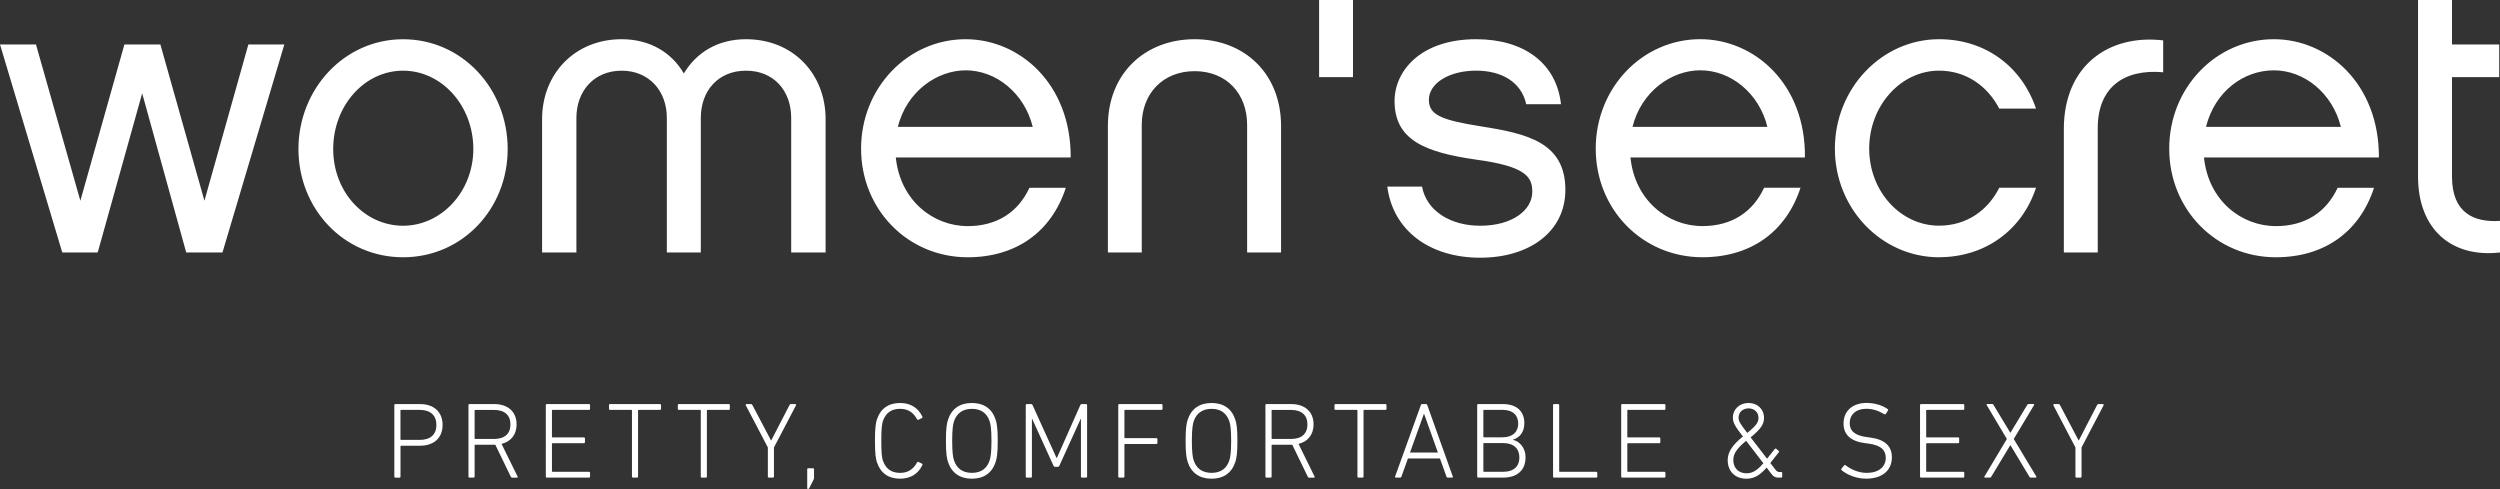 <?xml version="1.0" encoding="UTF-8"?>
<svg id="Vrstva_1" data-name="Vrstva 1" xmlns="http://www.w3.org/2000/svg" viewBox="0 0 790.52 154.63">
  <rect x="0" y="0" width="790.52" height="154.63" fill="#333333" stroke="none"/>
  <defs>
    <style>
      .cls-1 {
        fill: #fff;
      }
    </style>
  </defs>
  <path class="cls-1" d="m64.64,63.48l13.9-49.43h11.37l-19.56,65.78h-11.47l-13.92-50.32-14.06,50.32h-11.21L0,14.05h11.37l14.04,49.43,13.93-49.43h11.37l13.93,49.43Zm95.89-16.36c0,18.91-14.31,34.23-33.07,34.23s-33.09-15.32-33.09-34.23,14.44-34.71,33.09-34.71,33.07,15.6,33.07,34.71Zm-10.86,0c0-13.66-9.96-24.77-22.21-24.77s-22.1,11.11-22.1,24.77,9.97,24.26,22.1,24.26,22.21-10.82,22.21-24.26Zm111.38,32.71h-10.87v-42.55c0-8.55-5.47-14.93-14.29-14.93s-14.29,6.38-14.29,14.93v42.55h-10.74v-42.55c0-8.55-5.63-14.93-14.3-14.93s-14.3,6.38-14.3,14.93v42.55h-10.85v-42.15c0-14.31,10.33-25.28,25.15-25.28,8.95,0,15.83,4.2,19.67,10.84,3.96-6.64,10.72-10.84,19.66-10.84,14.94,0,25.17,10.97,25.17,25.28v42.15Zm75.97-20.44c-4.59,14.04-15.83,21.96-31.03,21.96-18.9,0-33.71-15.07-33.71-34.35s14.81-34.6,33.07-34.6c16.98,0,33.33,14.04,33.21,37.4h-55.3c1.41,13.68,11.88,21.7,22.73,21.7,9.32,0,15.97-4.45,19.53-12.12h11.5Zm-10.46-19.27c-2.67-10.73-11.62-17.88-21.2-17.88-9.06,0-18.65,6.63-21.46,17.88h42.66Zm34.47,39.71h-10.71v-39.98c0-16.61,11.73-27.45,27.44-27.45s27.32,10.84,27.32,27.45v39.98h-10.73v-40.36c0-9.85-6.51-16.97-16.59-16.97s-16.73,7.12-16.73,16.97v40.36Zm107.01,1.66c-15.96,0-27.57-8.58-29.37-22.48h10.99c1.41,7.65,8.95,12.37,18.38,12.37,10.24,0,16.48-4.98,16.48-10.71,0-4.6-1.79-8.06-17.87-10.21-15.98-2.31-25.68-6.13-25.68-18.52,0-9.45,8.18-19.54,25.8-19.54,15.19,0,25.42,7.66,26.82,20.55h-10.99c-1.53-7.03-7.79-10.61-15.84-10.61-8.69,0-14.94,4.09-14.94,9.2,0,4.74,3.7,6.39,16.6,8.44,14.55,2.28,26.56,5.09,26.56,20.06,0,13.13-11.23,21.45-26.96,21.45Zm101.29-22.11c-4.6,14.04-15.84,21.96-31.03,21.96-18.9,0-33.72-15.07-33.72-34.35s14.81-34.6,33.07-34.6c17,0,33.34,14.04,33.08,37.4h-55.17c1.4,13.68,11.87,21.7,22.74,21.7,9.31,0,15.96-4.45,19.52-12.12h11.51Zm-10.47-19.27c-2.67-10.73-11.61-17.88-21.2-17.88-9.07,0-18.65,6.63-21.45,17.88h42.65Zm54.29,41.24c-18.14,0-32.95-15.32-32.95-34.35s14.81-34.6,32.95-34.6c14.68,0,26.17,8.68,30.65,21.95h-11.62c-3.71-7.15-10.48-12.01-19.03-12.01-12.14,0-22.1,11.11-22.1,24.65s9.95,24.37,22.1,24.37c8.68,0,15.45-4.83,19.03-11.99h11.62c-4.35,13.29-15.97,21.96-30.65,21.96Zm70.86-68.58v10.08c-12.64-1.13-20.69,4.99-20.69,17.64v39.34h-10.72v-39.08c0-19.93,14.17-30.01,31.41-27.98Zm66.67,46.62c-4.59,14.04-15.83,21.96-31.04,21.96-18.89,0-33.72-15.07-33.72-34.35s14.83-34.6,33.1-34.6c16.98,0,33.32,14.04,33.2,37.4h-55.31c1.41,13.68,11.88,21.7,22.74,21.7,9.33,0,15.96-4.45,19.53-12.12h11.5Zm-10.48-19.27c-2.68-10.73-11.62-17.88-21.18-17.88s-18.66,6.63-21.47,17.88h42.65Zm50.33,39.71c-15.32,1.76-25.93-7.3-25.93-24.02V0h10.74v14.05h14.93v10.35h-14.93v31.41c0,11.63,7.02,14.56,15.19,14.04v9.98ZM417.11,24.4V0h10.72v24.4h-10.72Z"/>
  <g>
    <path class="cls-1" d="m125.03,151.03c-.21,0-.34-.14-.34-.34v-22.58c0-.21.14-.34.34-.34h7.77c4.45,0,7.15,2.53,7.15,6.6s-2.7,6.57-7.15,6.57h-5.95c-.14,0-.21.07-.21.21v9.55c0,.21-.14.34-.34.34h-1.27Zm12.97-16.66c0-2.98-1.85-4.76-5.27-4.76h-5.89c-.14,0-.21.07-.21.21v9.07c0,.14.07.21.21.21h5.89c3.42,0,5.27-1.74,5.27-4.72Z"/>
    <path class="cls-1" d="m161.92,151.03c-.21,0-.31-.07-.41-.31l-4.89-10.09h-6.33c-.14,0-.21.07-.21.21v9.85c0,.21-.14.34-.34.34h-1.27c-.21,0-.34-.14-.34-.34v-22.58c0-.21.14-.34.34-.34h7.8c4.38,0,7.08,2.46,7.08,6.43,0,3.22-1.78,5.44-4.76,6.16l5.06,10.3c.14.21.03.38-.17.38h-1.57Zm-.51-16.83c0-2.91-1.85-4.58-5.17-4.58h-5.95c-.14,0-.21.07-.21.21v8.76c0,.14.07.21.21.21h5.95c3.32,0,5.17-1.64,5.17-4.58Z"/>
    <path class="cls-1" d="m172.59,128.11c0-.21.14-.34.34-.34h13.31c.21,0,.34.14.34.34v1.16c0,.21-.14.34-.34.34h-11.5c-.14,0-.21.07-.21.21v8.28c0,.14.07.21.21.21h9.89c.21,0,.34.14.34.34v1.16c0,.21-.14.34-.34.34h-9.89c-.14,0-.21.07-.21.21v8.62c0,.14.07.21.21.21h11.5c.21,0,.34.14.34.34v1.16c0,.21-.14.34-.34.34h-13.31c-.21,0-.34-.14-.34-.34v-22.58Z"/>
    <path class="cls-1" d="m200.17,151.03c-.21,0-.34-.14-.34-.34v-20.87c0-.14-.07-.21-.21-.21h-6.71c-.21,0-.34-.14-.34-.34v-1.16c0-.21.14-.34.34-.34h15.77c.21,0,.34.14.34.34v1.16c0,.21-.14.34-.34.34h-6.71c-.14,0-.21.07-.21.21v20.87c0,.21-.14.34-.34.34h-1.27Z"/>
    <path class="cls-1" d="m221.93,151.03c-.21,0-.34-.14-.34-.34v-20.87c0-.14-.07-.21-.21-.21h-6.71c-.21,0-.34-.14-.34-.34v-1.16c0-.21.14-.34.34-.34h15.77c.21,0,.34.14.34.34v1.16c0,.21-.14.34-.34.34h-6.71c-.14,0-.21.07-.21.21v20.87c0,.21-.14.34-.34.34h-1.27Z"/>
    <path class="cls-1" d="m243.14,151.03c-.21,0-.34-.14-.34-.34v-9.2l-6.98-13.34c-.07-.17.03-.38.27-.38h1.33c.27,0,.38.07.51.34l5.85,11.12h.1l5.75-11.12c.14-.27.24-.34.51-.34h1.3c.27,0,.34.21.27.38l-6.98,13.34v9.2c0,.21-.14.34-.34.34h-1.27Z"/>
    <path class="cls-1" d="m255.59,148.06h1.47c.21,0,.34.14.34.34v2.57c0,.34-.03.48-.17.75l-1.33,2.63c-.1.21-.24.27-.41.27s-.24-.1-.24-.31v-5.92c0-.21.14-.34.34-.34Z"/>
    <path class="cls-1" d="m276.67,139.4c0-4.07.24-5.61.62-6.77,1.16-3.49,3.7-5.2,7.36-5.2,3.18,0,5.68,1.47,7.01,4.31.07.17.07.34-.1.44l-1.13.55c-.17.1-.34.03-.44-.14-1.06-1.98-2.7-3.32-5.34-3.32-2.84,0-4.58,1.33-5.47,3.87-.31.92-.51,2.36-.51,6.26s.21,5.34.51,6.26c.89,2.53,2.63,3.87,5.47,3.87,2.63,0,4.28-1.33,5.34-3.32.1-.17.27-.24.44-.14l1.13.55c.17.1.17.27.1.44-1.33,2.84-3.83,4.31-7.01,4.31-3.66,0-6.19-1.71-7.36-5.2-.38-1.16-.62-2.7-.62-6.77Z"/>
    <path class="cls-1" d="m299.79,146.14c-.41-1.23-.68-2.74-.68-6.74s.27-5.51.68-6.74c1.13-3.42,3.73-5.23,7.53-5.23s6.36,1.81,7.49,5.23c.41,1.23.68,2.74.68,6.74s-.27,5.51-.68,6.74c-1.13,3.42-3.73,5.23-7.49,5.23s-6.4-1.81-7.53-5.23Zm13.14-12.93c-.86-2.57-2.74-3.93-5.61-3.93s-4.79,1.37-5.65,3.93c-.31.92-.58,2.43-.58,6.19s.27,5.27.58,6.19c.86,2.57,2.74,3.93,5.65,3.93s4.76-1.37,5.61-3.93c.31-.92.58-2.43.58-6.19s-.27-5.27-.58-6.19Z"/>
    <path class="cls-1" d="m324.36,128.11c0-.21.14-.34.34-.34h1.3c.24,0,.41.1.51.34l7.56,16.66h.14l7.39-16.66c.1-.24.27-.34.48-.34h1.33c.21,0,.34.14.34.34v22.58c0,.21-.14.34-.34.34h-1.27c-.21,0-.34-.14-.34-.34v-18.2h-.1l-6.71,14.75c-.14.27-.27.38-.62.38h-.68c-.31,0-.44-.1-.58-.38l-6.71-14.75h-.1v18.2c0,.21-.14.34-.34.34h-1.27c-.21,0-.34-.14-.34-.34v-22.58Z"/>
    <path class="cls-1" d="m353.61,128.11c0-.21.14-.34.34-.34h13.31c.21,0,.34.14.34.34v1.16c0,.21-.14.34-.34.34h-11.5c-.14,0-.21.07-.21.21v8.52c0,.14.07.21.21.21h9.89c.21,0,.34.14.34.34v1.16c0,.21-.14.34-.34.34h-9.89c-.14,0-.21.07-.21.21v10.09c0,.21-.14.34-.34.34h-1.27c-.21,0-.34-.14-.34-.34v-22.58Z"/>
    <path class="cls-1" d="m375.58,146.14c-.41-1.23-.68-2.74-.68-6.74s.27-5.51.68-6.74c1.13-3.42,3.73-5.23,7.53-5.23s6.36,1.81,7.49,5.23c.41,1.23.68,2.74.68,6.74s-.27,5.51-.68,6.74c-1.13,3.42-3.73,5.23-7.49,5.23s-6.4-1.81-7.53-5.23Zm13.14-12.93c-.86-2.57-2.74-3.93-5.61-3.93s-4.79,1.37-5.65,3.93c-.31.92-.58,2.43-.58,6.19s.27,5.27.58,6.19c.86,2.57,2.74,3.93,5.65,3.93s4.76-1.37,5.61-3.93c.31-.92.58-2.43.58-6.19s-.27-5.27-.58-6.19Z"/>
    <path class="cls-1" d="m413.93,151.03c-.21,0-.31-.07-.41-.31l-4.89-10.09h-6.33c-.14,0-.21.07-.21.21v9.85c0,.21-.14.34-.34.34h-1.27c-.21,0-.34-.14-.34-.34v-22.58c0-.21.14-.34.34-.34h7.8c4.38,0,7.08,2.46,7.08,6.43,0,3.22-1.78,5.44-4.76,6.16l5.06,10.3c.14.21.03.38-.17.38h-1.57Zm-.51-16.83c0-2.91-1.85-4.58-5.17-4.58h-5.95c-.14,0-.21.07-.21.21v8.76c0,.14.07.21.21.21h5.95c3.32,0,5.17-1.64,5.17-4.58Z"/>
    <path class="cls-1" d="m429.57,151.03c-.21,0-.34-.14-.34-.34v-20.87c0-.14-.07-.21-.21-.21h-6.71c-.21,0-.34-.14-.34-.34v-1.16c0-.21.14-.34.34-.34h15.77c.21,0,.34.14.34.34v1.16c0,.21-.14.34-.34.34h-6.71c-.14,0-.21.07-.21.21v20.87c0,.21-.14.34-.34.34h-1.27Z"/>
    <path class="cls-1" d="m449.27,128.11c.07-.21.21-.34.41-.34h1.23c.24,0,.34.14.41.34l8.07,22.58c.07.21-.03.34-.24.34h-1.33c-.24,0-.38-.07-.44-.34l-2.05-5.71h-10.13l-2.05,5.71c-.1.27-.24.34-.44.34h-1.33c-.21,0-.31-.14-.24-.34l8.14-22.58Zm5.41,14.99l-4.35-12.18h-.1l-4.38,12.18h8.83Z"/>
    <path class="cls-1" d="m467.1,128.11c0-.21.14-.34.34-.34h7.8c4.41,0,6.77,2.36,6.77,6.02,0,2.84-1.44,4.58-3.59,5.23v.07c1.71.34,3.97,2.16,3.97,5.54,0,4-2.57,6.4-7.15,6.4h-7.8c-.21,0-.34-.14-.34-.34v-22.58Zm8.11,10.16c3.15,0,4.86-1.78,4.86-4.31,0-2.67-1.71-4.35-4.86-4.35h-5.95c-.14,0-.21.07-.21.21v8.25c0,.14.07.21.21.21h5.95Zm-5.95,10.91h6.12c3.32,0,5.06-1.78,5.06-4.52s-1.75-4.55-5.06-4.55h-6.12c-.14,0-.21.07-.21.21v8.66c0,.14.07.21.21.21Z"/>
    <path class="cls-1" d="m491.08,128.11c0-.21.14-.34.34-.34h1.27c.21,0,.34.14.34.34v20.87c0,.14.07.21.21.21h11.5c.21,0,.34.14.34.34v1.16c0,.21-.14.34-.34.34h-13.31c-.21,0-.34-.14-.34-.34v-22.58Z"/>
    <path class="cls-1" d="m512.63,128.11c0-.21.14-.34.34-.34h13.31c.21,0,.34.14.34.34v1.16c0,.21-.14.34-.34.34h-11.5c-.14,0-.21.07-.21.21v8.28c0,.14.07.21.21.21h9.89c.21,0,.34.14.34.34v1.16c0,.21-.14.34-.34.34h-9.89c-.14,0-.21.07-.21.21v8.62c0,.14.07.21.21.21h11.5c.21,0,.34.14.34.34v1.16c0,.21-.14.34-.34.34h-13.31c-.21,0-.34-.14-.34-.34v-22.58Z"/>
    <path class="cls-1" d="m551.13,138.03c-2.33-3.01-3.18-4.31-3.18-5.92,0-2.74,2.12-4.69,4.96-4.69s4.89,2.02,4.89,4.65c0,2.02-.92,3.52-4.24,6.23l5.2,6.74,2.43-3.05c.14-.17.31-.21.48-.07l.72.62c.21.14.21.31.07.48l-2.67,3.39,1.61,2.09c.51.65.82.75,1.33.75h.48c.21,0,.34.14.34.34v1.1c0,.21-.14.34-.34.34h-.72c-1.16,0-1.71-.31-2.5-1.37l-1.37-1.81c-2.09,2.4-3.93,3.52-6.36,3.52-3.7,0-5.95-2.4-5.95-5.89,0-2.67,1.68-4.93,4.82-7.46Zm1.16,11.63c1.95,0,3.46-1.03,5.3-3.18l-5.44-7.08c-2.6,2.12-4.07,3.87-4.07,6.02,0,2.5,1.57,4.24,4.21,4.24Zm3.76-17.59c0-1.71-1.33-2.94-3.15-2.94s-3.15,1.23-3.15,2.94c0,1.16.55,1.95,2.74,4.82,3.08-2.46,3.56-3.49,3.56-4.82Z"/>
    <path class="cls-1" d="m582.33,148.67c-.14-.14-.17-.34-.03-.48l.82-1.03c.14-.17.34-.17.48-.03,1.54,1.2,3.97,2.4,6.67,2.4,3.73,0,6.02-1.88,6.02-4.76,0-2.29-1.3-3.97-5.58-4.52l-1.06-.14c-4.55-.58-6.71-2.77-6.71-6.16,0-4.04,2.87-6.54,7.32-6.54,2.57,0,5.03.79,6.64,1.95.17.1.21.31.07.48l-.68,1.06c-.14.17-.31.17-.48.07-1.85-1.13-3.66-1.71-5.65-1.71-3.32,0-5.27,1.85-5.27,4.55,0,2.36,1.51,3.9,5.47,4.41l1.06.14c4.72.62,6.81,2.81,6.81,6.26,0,3.93-2.81,6.74-8.21,6.74-3.05,0-6.09-1.3-7.7-2.7Z"/>
    <path class="cls-1" d="m607.13,128.11c0-.21.14-.34.34-.34h13.31c.21,0,.34.14.34.34v1.16c0,.21-.14.34-.34.34h-11.5c-.14,0-.21.07-.21.21v8.28c0,.14.07.21.21.21h9.89c.21,0,.34.14.34.34v1.16c0,.21-.14.34-.34.34h-9.89c-.14,0-.21.07-.21.21v8.62c0,.14.07.21.21.21h11.5c.21,0,.34.14.34.34v1.16c0,.21-.14.34-.34.34h-13.31c-.21,0-.34-.14-.34-.34v-22.58Z"/>
    <path class="cls-1" d="m642.14,151.03c-.24,0-.34-.1-.44-.31l-5.99-9.96h-.03l-6.02,9.96c-.1.21-.24.31-.44.31h-1.54c-.21,0-.27-.17-.17-.38l7.08-11.84-6.36-10.68c-.14-.21-.03-.38.17-.38h1.54c.24,0,.34.1.44.31l5.3,8.79h.03l5.3-8.79c.14-.21.24-.31.44-.31h1.54c.21,0,.27.17.17.38l-6.4,10.68,7.12,11.84c.1.21.03.38-.21.38h-1.54Z"/>
    <path class="cls-1" d="m656.61,151.03c-.21,0-.34-.14-.34-.34v-9.2l-6.98-13.34c-.07-.17.03-.38.27-.38h1.33c.27,0,.38.07.51.34l5.85,11.12h.1l5.75-11.12c.14-.27.24-.34.51-.34h1.3c.27,0,.34.21.27.38l-6.98,13.34v9.2c0,.21-.14.34-.34.34h-1.27Z"/>
  </g>
</svg>